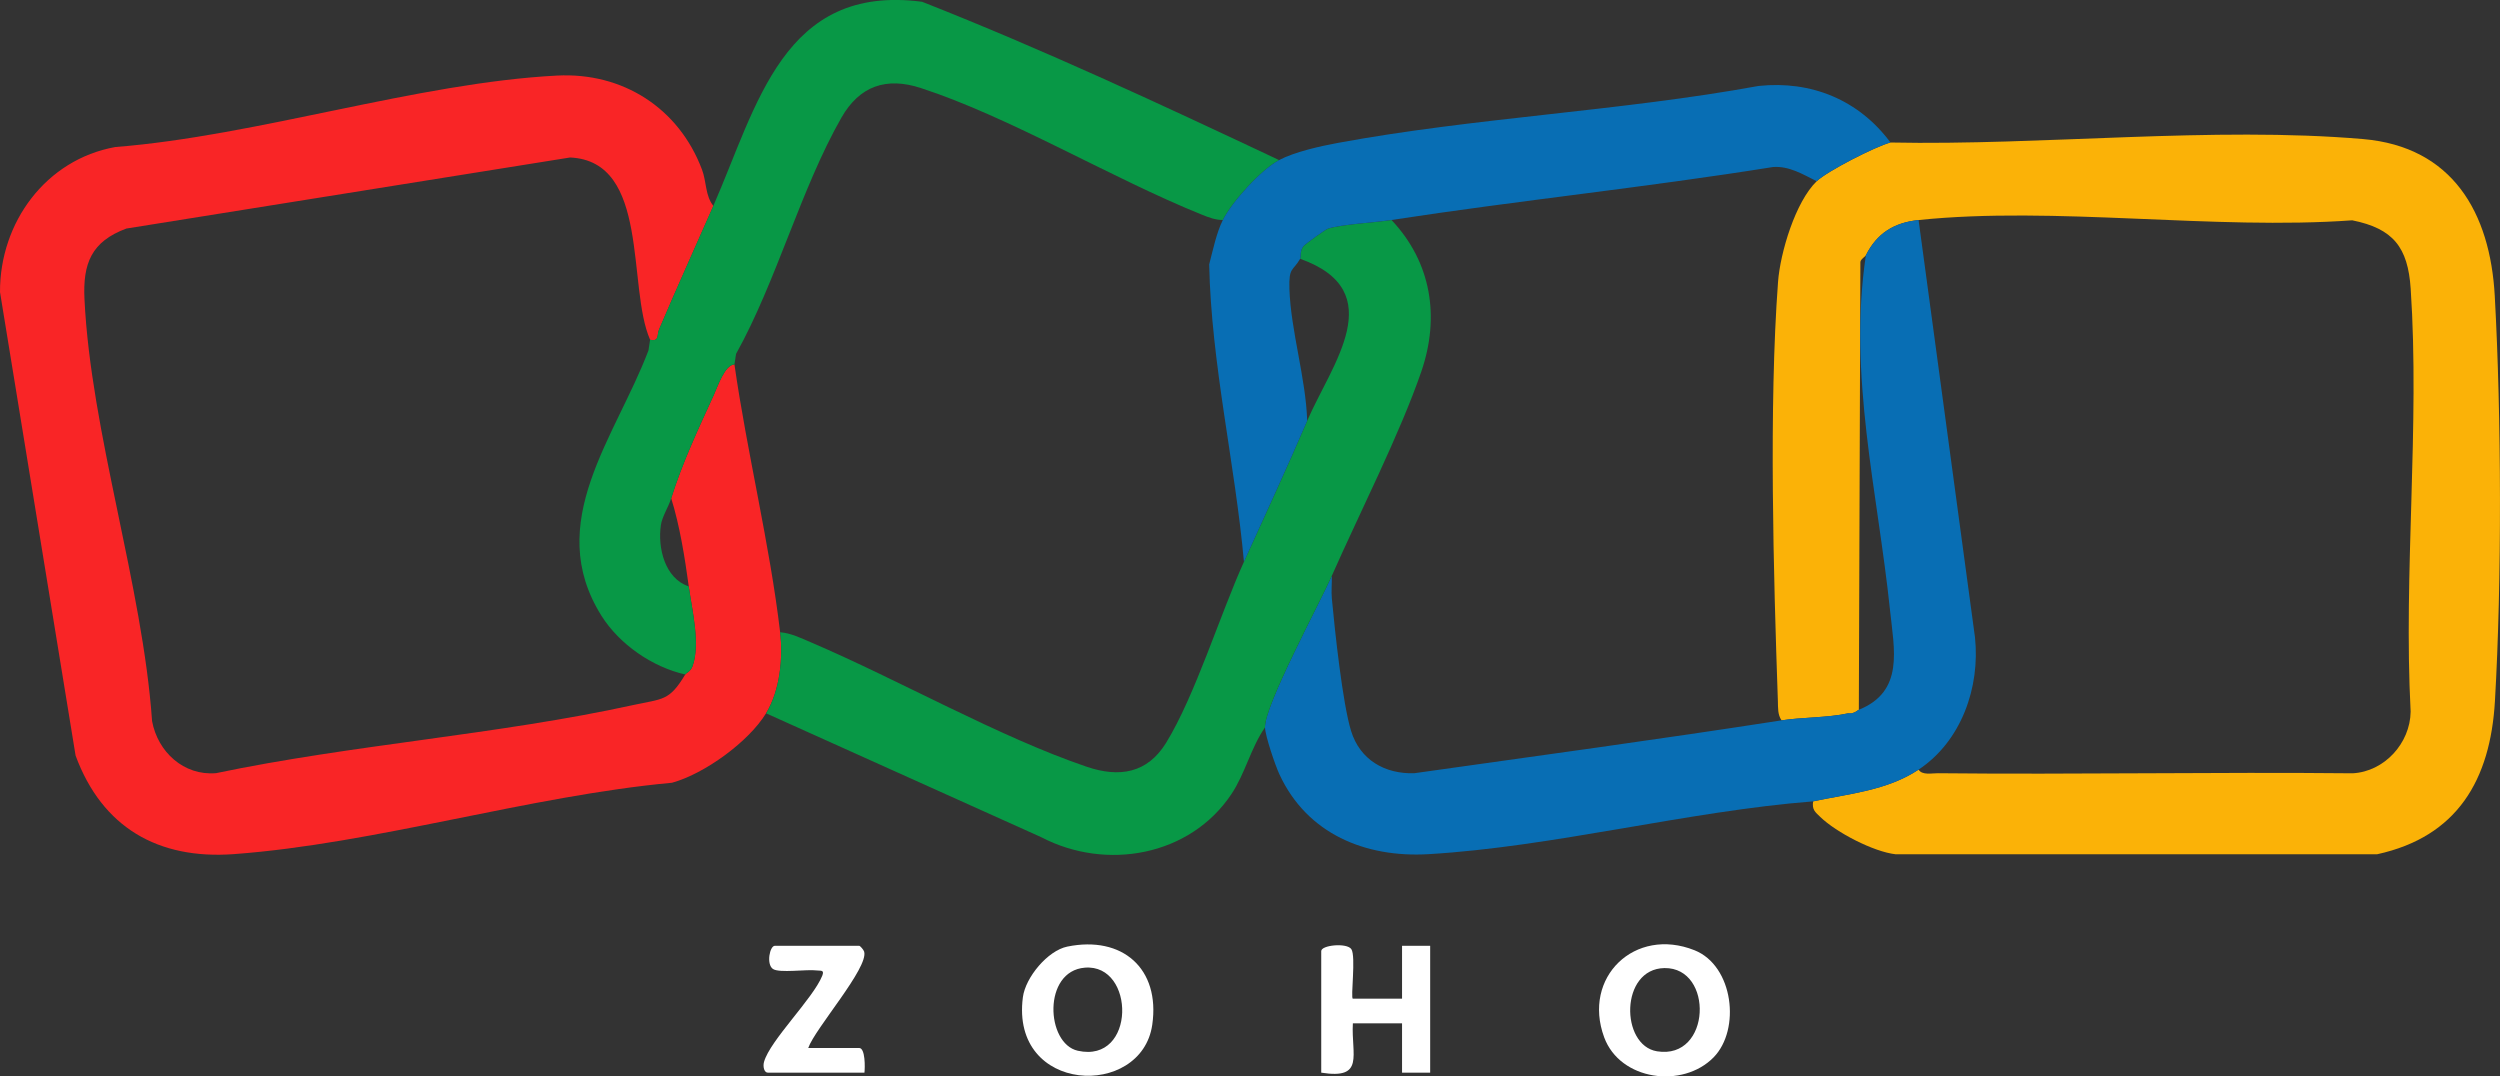 <?xml version="1.0" encoding="UTF-8"?>
<svg xmlns="http://www.w3.org/2000/svg" width="144" height="62" viewBox="0 0 144 62" fill="none">
  <rect x="0" y="0" width="144" height="62" fill="#333333" stroke="none"/>
  <g clip-path="url(#clip0_419_1140)">
    <path d="M104.438 46.158C106.503 45.719 108.701 45.533 110.51 44.331C110.721 44.668 111.277 44.534 111.621 44.538C119.583 44.621 127.551 44.461 135.514 44.542C137.341 44.443 138.827 42.813 138.853 40.991C138.434 33.021 139.387 24.526 138.855 16.621C138.695 14.251 137.857 13.165 135.489 12.69C127.525 13.264 118.328 11.862 110.51 12.674C109.085 12.822 108.108 13.441 107.474 14.703C107.426 14.799 107.185 14.912 107.158 15.089L107.069 40.883C106.972 40.922 106.918 41.023 106.665 41.086H106.462C105.26 41.346 103.791 41.309 102.617 41.492C102.386 41.153 102.42 40.772 102.406 40.386C102.153 33.108 101.882 23.381 102.416 16.227C102.542 14.553 103.416 11.624 104.641 10.441C105.25 9.853 108.043 8.432 108.891 8.209C117.594 8.389 127.489 7.269 136.109 8.01C141.276 8.452 143.435 12.262 143.698 17.041C144.083 23.982 144.111 33.455 143.708 40.386C143.445 44.906 141.557 48.193 136.92 49.206H109.19C107.926 49.068 105.766 47.946 104.853 47.061C104.552 46.769 104.365 46.647 104.436 46.16L104.438 46.158Z" fill="#FBB207"></path>
    <path d="M41.09 11.86C40.051 14.232 38.973 16.596 37.961 18.981C37.831 19.288 37.985 19.694 37.447 19.572C36.105 16.527 37.459 9.284 32.838 9.071L7.276 13.165C5.26 13.916 4.766 15.174 4.866 17.236C5.236 24.909 8.213 33.729 8.76 41.539C9.089 43.312 10.585 44.692 12.443 44.534C20.3 42.89 28.665 42.322 36.471 40.611C38.179 40.238 38.546 40.394 39.471 38.849C39.529 38.752 39.774 38.691 39.892 38.367C40.353 37.09 39.859 35.132 39.673 33.776C39.448 32.126 39.153 30.269 38.661 28.702C39.294 26.677 40.234 24.682 41.118 22.744C41.333 22.277 41.745 21.015 42.304 20.99C43.027 26.06 44.342 31.359 44.935 36.414C45.109 37.9 44.929 39.763 44.126 41.082C43.124 42.728 40.574 44.575 38.708 45.086C30.476 45.847 21.605 48.601 13.461 49.198C9.106 49.516 5.88 47.661 4.354 43.521L5.63301e-05 16.822C-0.014 12.807 2.645 9.189 6.641 8.469C14.823 7.825 24.03 4.773 32.083 4.353C35.86 4.156 39.098 6.218 40.436 9.771C40.701 10.476 40.618 11.269 41.088 11.858L41.09 11.86Z" fill="#F92526"></path>
    <path d="M110.51 12.672L113.759 36.711C114.064 39.591 112.973 42.696 110.51 44.331C108.701 45.533 106.503 45.72 104.438 46.158C97.197 46.726 89.455 48.78 82.275 49.2C78.654 49.411 75.292 48.041 73.699 44.611C73.452 44.08 72.877 42.395 72.865 41.896C72.831 40.632 76.01 34.757 76.711 33.169C76.725 33.604 76.674 34.046 76.715 34.483C76.885 36.307 77.33 40.506 77.822 42.103C78.334 43.765 79.767 44.591 81.461 44.538C88.516 43.544 95.592 42.582 102.617 41.492C103.791 41.31 105.26 41.346 106.462 41.086C106.527 41.072 106.602 41.103 106.665 41.086C106.918 41.023 106.972 40.922 107.07 40.883C109.693 39.824 109.102 37.419 108.863 35.128C108.152 28.321 106.442 21.64 107.474 14.703C108.108 13.441 109.085 12.822 110.51 12.674V12.672Z" fill="#086EB4"></path>
    <path d="M73.675 9.222C72.626 9.782 70.971 11.613 70.436 12.672C70.005 12.672 69.617 12.522 69.226 12.364C64.041 10.275 58.151 6.73 53.027 5.066C51.053 4.426 49.513 4.946 48.467 6.774C46.131 10.86 44.725 16.203 42.397 20.384L42.304 20.991C41.745 21.015 41.333 22.277 41.118 22.744C40.234 24.68 39.294 26.677 38.661 28.703C38.505 29.198 38.141 29.754 38.068 30.237C37.872 31.542 38.291 33.32 39.673 33.776C39.857 35.132 40.353 37.09 39.892 38.367C39.774 38.692 39.529 38.752 39.471 38.85C37.568 38.42 35.678 37.111 34.645 35.469C31.276 30.103 35.469 25.171 37.353 20.179L37.445 19.57C37.983 19.69 37.827 19.286 37.959 18.98C38.971 16.595 40.049 14.231 41.088 11.858C43.611 6.099 45.113 -0.95 53.114 0.103C60.078 2.845 66.899 6.027 73.673 9.22L73.675 9.222Z" fill="#089846"></path>
    <path d="M80.151 12.672C82.446 15.107 82.948 18.249 81.87 21.396C80.643 24.972 78.299 29.575 76.711 33.169C76.01 34.757 72.831 40.632 72.865 41.896C72.052 43.067 71.722 44.553 70.93 45.74C68.548 49.31 63.721 50.178 59.979 48.224L44.126 41.086C44.929 39.767 45.109 37.904 44.935 36.419C45.554 36.465 46.131 36.753 46.692 36.991C51.731 39.14 57.589 42.472 62.606 44.169C64.466 44.798 66.083 44.551 67.17 42.783C68.84 40.063 70.269 35.416 71.651 32.36C72.871 29.665 74.118 26.986 75.294 24.242C76.676 21.019 80.139 16.784 74.889 14.906C74.946 14.807 74.857 14.486 75.075 14.188C75.16 14.072 76.342 13.216 76.496 13.169C77.285 12.921 79.202 12.82 80.151 12.674V12.672Z" fill="#089846"></path>
    <path d="M108.891 8.207C108.043 8.43 105.25 9.851 104.641 10.439C103.853 10.043 103.048 9.55 102.121 9.621C94.823 10.792 87.456 11.549 80.151 12.671C79.202 12.818 77.285 12.919 76.496 13.167C76.344 13.215 75.162 14.07 75.075 14.185C74.855 14.484 74.946 14.805 74.889 14.904C74.476 15.628 74.229 15.363 74.27 16.633C74.345 19.038 75.219 21.786 75.294 24.239C74.118 26.983 72.871 29.662 71.651 32.357C71.131 26.636 69.771 20.972 69.649 15.231C69.86 14.427 70.068 13.404 70.436 12.671C70.971 11.612 72.626 9.782 73.675 9.221C74.549 8.755 76.047 8.418 77.043 8.235C84.94 6.774 93.355 6.403 101.293 4.951C104.335 4.629 107.071 5.757 108.891 8.207Z" fill="#086EB4"></path>
    <path d="M61.477 54.524C64.646 53.876 66.838 55.79 66.37 59.027C65.751 63.311 58.186 63.019 58.918 57.438C59.068 56.297 60.345 54.755 61.477 54.524ZM62.49 55.737C60.048 55.932 60.238 60.111 62.082 60.523C65.439 61.274 65.405 55.506 62.49 55.737Z" fill="white"></path>
    <path d="M98.703 60.904C96.919 62.722 93.319 62.241 92.4 59.749C91.127 56.291 94.167 53.364 97.604 54.734C99.85 55.629 100.275 59.299 98.703 60.904ZM95.873 55.761C93.305 55.802 93.327 60.212 95.444 60.555C98.573 61.062 98.723 55.717 95.873 55.761Z" fill="white"></path>
    <path d="M77.925 57.523H80.758V54.479H82.378V61.785H80.758V58.944H77.925C77.824 60.774 78.629 62.189 76.103 61.785V54.783C76.103 54.436 77.573 54.292 77.836 54.669C78.113 55.065 77.781 57.523 77.925 57.523Z" fill="white"></path>
    <path d="M46.554 60.364H49.489C49.847 60.364 49.827 61.498 49.792 61.785H44.227C44.01 61.785 43.933 61.427 44.008 61.164C44.356 59.922 46.831 57.523 47.362 56.202C47.503 55.848 47.265 55.928 47.064 55.899C46.465 55.818 44.885 56.066 44.518 55.81C44.13 55.538 44.336 54.478 44.632 54.478H49.489C49.546 54.478 49.744 54.708 49.774 54.811C50.054 55.727 46.943 59.244 46.554 60.364Z" fill="white"></path>
    <path d="M106.665 41.084C106.602 41.1 106.527 41.07 106.462 41.084H106.665Z" fill="#FEFEFE"></path>
  </g>
  <defs>
    <clipPath id="clip0_419_1140">
      <rect width="144" height="62" fill="white"></rect>
    </clipPath>
  </defs>
</svg>
